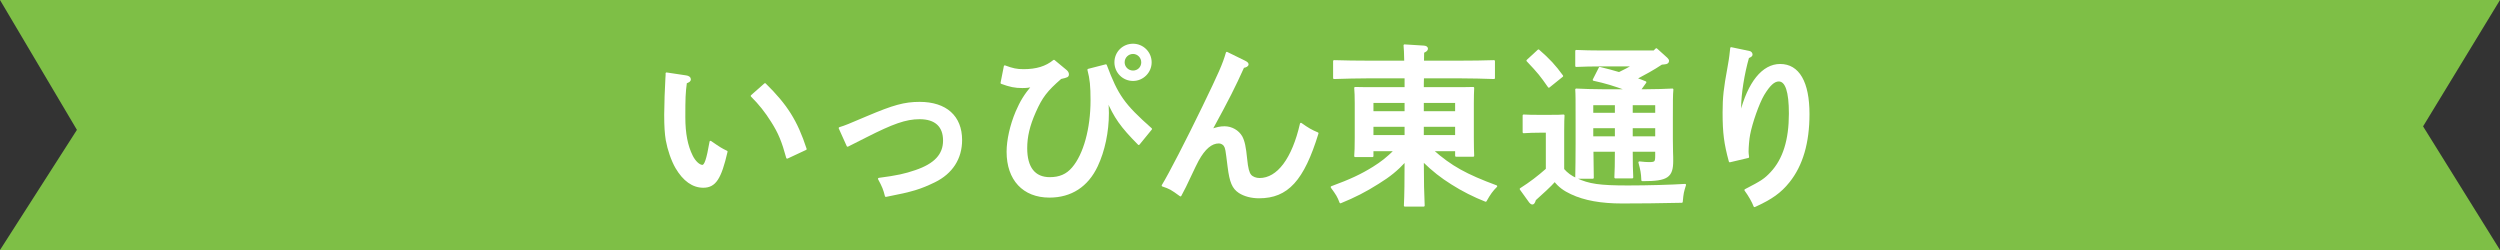 <?xml version="1.0" encoding="UTF-8"?><svg id="_レイヤー_2" xmlns="http://www.w3.org/2000/svg" viewBox="0 0 650 65"><rect x="0" y="0" width="650" height="65" fill="#333333" stroke="none"/><defs><style>.cls-1{fill:none;stroke:#fff;stroke-linecap:round;stroke-linejoin:round;stroke-width:.5px;}.cls-2{fill:#7ebf46;}.cls-2,.cls-3{stroke-width:0px;}.cls-3{fill:#fff;}</style></defs><g id="text"><polygon class="cls-2" points="650 65 0 65 20 33.764 0 0 650 0 630 32.853 650 65"/><path class="cls-1" d="m178.386,19.851c.585.09.99.36.99.765,0,.36-.225.54-1.035.855-.36,2.7-.405,4.095-.405,9,0,4.23.63,7.47,1.935,10.08.72,1.485,1.89,2.565,2.745,2.565.765,0,1.305-1.62,2.115-6.254,2.475,1.709,2.79,1.89,4.185,2.564-1.62,7.02-3.015,9.135-6.075,9.135-2.655,0-5.04-1.665-6.975-4.95-1.125-1.935-2.07-4.725-2.52-7.199-.27-1.665-.405-3.555-.405-6.615,0-2.205.18-7.425.315-9.45.045-.81.09-1.08.045-1.26l5.085.765Zm20.519,2.025c5.58,5.49,8.19,9.584,10.575,16.875l-4.815,2.25c-1.17-4.275-2.07-6.48-3.96-9.45-1.62-2.565-3.15-4.5-5.265-6.615l3.465-3.06Z"/><path class="cls-1" d="m218.31,33.306c1.71-.54,2.115-.72,7.2-2.88,6.795-2.88,9.675-3.69,13.59-3.69,6.839,0,10.799,3.555,10.799,9.675,0,4.77-2.43,8.55-6.93,10.754-3.735,1.8-5.67,2.43-12.645,3.78-.405-1.665-.765-2.564-1.8-4.455,4.77-.63,6.794-1.08,9.54-2.024,5.04-1.71,7.38-4.23,7.38-7.92,0-3.78-2.205-5.805-6.345-5.805-3.645,0-7.065,1.26-13.905,4.725l-4.814,2.43-2.07-4.59Z"/><path class="cls-1" d="m261.244,17.242c2.025.765,3.105.99,4.905.99,3.33,0,5.85-.765,7.875-2.43l3.15,2.61c.27.225.495.585.495.855,0,.585-.135.63-1.89,1.035-3.69,3.195-4.995,4.905-6.705,8.774-1.575,3.555-2.25,6.435-2.25,9.45,0,5.084,2.115,7.785,6.12,7.785,2.565,0,4.455-.81,5.985-2.61,3.015-3.51,4.86-10.259,4.86-17.594,0-3.735-.18-5.58-.81-7.965l4.545-1.17c2.97,7.92,4.635,10.26,11.745,16.56l-3.195,3.915c-4.589-4.635-6.165-6.885-8.279-11.745.225,1.71.27,2.475.27,3.69,0,4.859-1.035,9.81-2.88,13.724-2.475,5.265-6.75,8.01-12.33,8.01-6.75,0-10.89-4.455-10.89-11.655,0-3.015.855-6.885,2.34-10.395,1.17-2.7,2.115-4.274,4.185-6.75-1.125.27-1.71.315-2.7.315-1.89,0-3.195-.27-5.399-1.08l.854-4.32Zm37.934-1.035c0,2.52-2.07,4.59-4.59,4.59-2.565,0-4.59-2.07-4.59-4.59,0-2.565,2.025-4.59,4.59-4.59,2.52,0,4.59,2.024,4.59,4.59Zm-7.02,0c0,1.305,1.08,2.385,2.43,2.385,1.35,0,2.385-1.035,2.385-2.385,0-1.35-1.08-2.43-2.385-2.43-1.35,0-2.43,1.08-2.43,2.43Z"/><path class="cls-1" d="m323.569,15.982c.54.27.81.495.81.72,0,.359-.405.585-1.125.72-2.34,5.175-3.825,8.145-8.325,16.379,1.35-.495,2.34-.72,3.465-.72,1.8,0,3.51.99,4.365,2.475.63,1.17.945,2.655,1.26,5.85.225,2.295.54,3.555,1.08,4.185.495.585,1.44.945,2.385.945,4.77,0,8.685-5.265,10.755-14.354,1.845,1.305,2.7,1.8,4.32,2.475-3.735,12.149-7.83,16.649-15.209,16.649-1.98,0-3.825-.495-5.13-1.35-1.62-1.08-2.295-2.61-2.79-6.57-.585-4.635-.585-4.86-1.035-5.58-.27-.405-.9-.765-1.485-.765-1.98,0-3.78,1.53-5.49,4.635-.63,1.17-.765,1.53-2.34,4.814-.855,1.845-.945,2.025-2.16,4.32-2.34-1.71-2.745-1.935-4.635-2.565,1.755-2.835,6.479-12.015,10.529-20.384,4.275-8.819,5.31-11.159,6.165-14.129l4.59,2.25Z"/><path class="cls-1" d="m365.261,53.465c.135-2.655.18-6.57.18-11.7-2.34,2.52-4.14,3.96-7.109,5.805-3.33,2.115-6.165,3.555-9.81,5.04-.63-1.62-.855-1.98-2.295-3.96,4.905-1.8,7.785-3.149,10.89-5.085,2.07-1.305,3.555-2.43,5.625-4.5h-5.895v1.53h-4.5c.09-1.035.135-2.564.135-4.77v-9c0-1.439-.045-3.149-.135-3.96,1.575.045,2.97.045,4.95.045h8.145v-2.79h-9.584c-2.52,0-6.57.09-9.0.18v-4.41c2.34.09,6.39.135,9.0.135h9.495c-.045-2.115-.09-3.555-.18-4.23l5.04.315c.495.045.81.225.81.54,0,.36-.315.585-.99.9,0,.81-.045,1.26-.045,2.475h9.45c2.835,0,6.705-.045,9-.135v4.41c-2.385-.09-6.254-.18-9-.18h-9.45c-.045.945-.045,1.845-.045,2.79h8.145c2.025,0,3.42,0,4.95-.045-.045.811-.09,2.521-.09,3.96v9c0,2.115.045,3.645.09,4.68h-4.455v-1.44h-6.209c4.95,4.365,8.774,6.435,16.649,9.36-1.08,1.08-1.71,1.935-2.745,3.779-2.97-1.17-6.03-2.7-8.775-4.455-2.79-1.755-4.814-3.33-7.56-5.985,0,5.175.09,9.045.225,11.7h-4.905Zm-8.415-26.954v2.654h8.594v-2.654h-8.594Zm8.594,6.209h-8.594v2.655h8.594v-2.655Zm4.5-3.555h8.64v-2.654h-8.64v2.654Zm8.64,6.21v-2.655h-8.64v2.655h8.64Z"/><path class="cls-1" d="m406.441,44.06c.945,1.08,1.98,1.845,3.375,2.475,3.285,1.53,6.075,1.935,13.455,1.935,5.13,0,11.25-.18,14.849-.405-.585,1.89-.63,2.025-.855,4.41-6.75.135-10.259.18-15.569.18-5.354,0-9.72-.765-13.139-2.385-1.845-.855-3.15-1.8-4.32-3.285-1.08,1.26-3.51,3.465-5.13,4.905-.225.72-.405,1.035-.675,1.035-.225,0-.45-.18-.63-.405l-2.43-3.375c2.61-1.665,4.545-3.15,6.794-5.13v-9.765h-1.8c-1.17,0-3.15.045-4.23.135v-4.364c1.035.09,2.925.09,4.23.09h2.025c2.565,0,3.195,0,4.14-.09-.045.81-.09,1.575-.09,4.005v10.034Zm-6.435-30.958c2.79,2.43,4.23,4.004,6.165,6.66l-3.465,2.79c-2.115-3.015-2.565-3.6-5.58-6.795l2.88-2.655Zm24.254,26.099c0,3.015.045,5.489.135,6.93h-4.41c.09-1.575.135-3.78.135-6.93h-6.075c.045,5.175.045,5.444.09,7.02h-4.32c.045-1.935.09-5.94.09-8.774v-5.4c0-6.479,0-7.334-.09-8.774,1.755.09,4.32.18,6.75.18h6.795c-4.095-1.484-5.76-1.979-9-2.699l1.575-3.105c1.89.45,3.51.9,5.04,1.35,1.26-.63,2.565-1.26,3.78-1.98h-8.64c-1.845,0-4.635.045-6.3.135v-3.915c1.665.09,4.455.135,6.3.135h13.949l.585-.585,2.7,2.43c.27.27.36.45.36.63,0,.36-.315.585-.855.63l-.855.09c-2.16,1.44-4.41,2.655-6.705,3.87.855.27,1.665.585,2.52.945l-1.485,2.069h1.8c2.385,0,4.95-.09,6.705-.18-.135,1.26-.135,3.42-.135,7.29v5.669c0,.9,0,1.71.045,3.285.045.855.045,1.8.045,2.295,0,4.14-1.305,5.04-7.515,5.04h-.27c-.09-2.025-.225-2.565-.765-4.635,1.08.135,2.025.18,2.52.18,1.665,0,1.845-.225,1.845-1.89v-1.305h-6.345Zm-4.14-12.104h-6.12v2.475h6.12v-2.475Zm0,5.984h-6.12v2.61h6.12v-2.61Zm10.484-3.51v-2.475h-6.345v2.475h6.345Zm-6.345,6.12h6.345v-2.61h-6.345v2.61Z"/><path class="cls-1" d="m454.83,13.507c.315.045.585.36.585.675,0,.271-.225.45-.9.72-1.215,4.23-2.07,9.54-2.07,13.094,0,.495-.045.675-.045,1.575h.18c2.07-8.1,5.76-12.689,10.26-12.689,4.77,0,7.379,4.5,7.379,12.779,0,7.425-1.71,13.274-5.129,17.549-2.205,2.745-4.455,4.365-8.91,6.39-.45-1.215-1.395-2.835-2.385-4.185,4.365-2.25,5.085-2.745,6.75-4.5,3.24-3.465,4.815-8.504,4.815-15.389,0-5.715-.945-8.595-2.88-8.595-1.26,0-2.475,1.125-4.005,3.645-1.305,2.205-3.105,7.29-3.69,10.395-.225,1.08-.405,3.33-.405,4.455,0,.315.045.81.135,1.395l-4.77,1.125c-1.26-4.635-1.62-7.379-1.62-12.689,0-3.96.27-6.3,1.26-11.655.315-1.71.405-2.43.495-3.104.135-1.17.225-1.845.225-1.98l4.725.99Z"/><path class="cls-3" d="m178.386,19.851c.585.09.99.36.99.765,0,.36-.225.54-1.035.855-.36,2.7-.405,4.095-.405,9,0,4.23.63,7.47,1.935,10.08.72,1.485,1.89,2.565,2.745,2.565.765,0,1.305-1.62,2.115-6.254,2.475,1.709,2.79,1.89,4.185,2.564-1.62,7.02-3.015,9.135-6.075,9.135-2.655,0-5.04-1.665-6.975-4.95-1.125-1.935-2.07-4.725-2.52-7.199-.27-1.665-.405-3.555-.405-6.615,0-2.205.18-7.425.315-9.45.045-.81.09-1.08.045-1.26l5.085.765Zm20.519,2.025c5.58,5.49,8.19,9.584,10.575,16.875l-4.815,2.25c-1.17-4.275-2.07-6.48-3.96-9.45-1.62-2.565-3.15-4.5-5.265-6.615l3.465-3.06Z"/><path class="cls-3" d="m218.31,33.306c1.71-.54,2.115-.72,7.2-2.88,6.795-2.88,9.675-3.69,13.59-3.69,6.839,0,10.799,3.555,10.799,9.675,0,4.77-2.43,8.55-6.93,10.754-3.735,1.8-5.67,2.43-12.645,3.78-.405-1.665-.765-2.564-1.8-4.455,4.77-.63,6.794-1.08,9.54-2.024,5.04-1.71,7.38-4.23,7.38-7.92,0-3.78-2.205-5.805-6.345-5.805-3.645,0-7.065,1.26-13.905,4.725l-4.814,2.43-2.07-4.59Z"/><path class="cls-3" d="m261.244,17.242c2.025.765,3.105.99,4.905.99,3.33,0,5.85-.765,7.875-2.43l3.15,2.61c.27.225.495.585.495.855,0,.585-.135.63-1.89,1.035-3.69,3.195-4.995,4.905-6.705,8.774-1.575,3.555-2.25,6.435-2.25,9.45,0,5.084,2.115,7.785,6.12,7.785,2.565,0,4.455-.81,5.985-2.61,3.015-3.51,4.86-10.259,4.86-17.594,0-3.735-.18-5.58-.81-7.965l4.545-1.17c2.97,7.92,4.635,10.26,11.745,16.56l-3.195,3.915c-4.589-4.635-6.165-6.885-8.279-11.745.225,1.71.27,2.475.27,3.69,0,4.859-1.035,9.81-2.88,13.724-2.475,5.265-6.75,8.01-12.33,8.01-6.75,0-10.89-4.455-10.89-11.655,0-3.015.855-6.885,2.34-10.395,1.17-2.7,2.115-4.274,4.185-6.75-1.125.27-1.71.315-2.7.315-1.89,0-3.195-.27-5.399-1.08l.854-4.32Zm37.934-1.035c0,2.52-2.07,4.59-4.59,4.59-2.565,0-4.59-2.07-4.59-4.59,0-2.565,2.025-4.59,4.59-4.59,2.52,0,4.59,2.024,4.59,4.59Zm-7.02,0c0,1.305,1.08,2.385,2.43,2.385,1.35,0,2.385-1.035,2.385-2.385,0-1.35-1.08-2.43-2.385-2.43-1.35,0-2.43,1.08-2.43,2.43Z"/><path class="cls-3" d="m323.569,15.982c.54.27.81.495.81.72,0,.359-.405.585-1.125.72-2.34,5.175-3.825,8.145-8.325,16.379,1.35-.495,2.34-.72,3.465-.72,1.8,0,3.51.99,4.365,2.475.63,1.17.945,2.655,1.26,5.85.225,2.295.54,3.555,1.08,4.185.495.585,1.44.945,2.385.945,4.77,0,8.685-5.265,10.755-14.354,1.845,1.305,2.7,1.8,4.32,2.475-3.735,12.149-7.83,16.649-15.209,16.649-1.98,0-3.825-.495-5.13-1.35-1.62-1.08-2.295-2.61-2.79-6.57-.585-4.635-.585-4.86-1.035-5.58-.27-.405-.9-.765-1.485-.765-1.98,0-3.78,1.53-5.49,4.635-.63,1.17-.765,1.53-2.34,4.814-.855,1.845-.945,2.025-2.16,4.32-2.34-1.71-2.745-1.935-4.635-2.565,1.755-2.835,6.479-12.015,10.529-20.384,4.275-8.819,5.31-11.159,6.165-14.129l4.59,2.25Z"/><path class="cls-3" d="m365.261,53.465c.135-2.655.18-6.57.18-11.7-2.34,2.52-4.14,3.96-7.109,5.805-3.33,2.115-6.165,3.555-9.81,5.04-.63-1.62-.855-1.98-2.295-3.96,4.905-1.8,7.785-3.149,10.89-5.085,2.07-1.305,3.555-2.43,5.625-4.5h-5.895v1.53h-4.5c.09-1.035.135-2.564.135-4.77v-9c0-1.439-.045-3.149-.135-3.96,1.575.045,2.97.045,4.95.045h8.145v-2.79h-9.584c-2.52,0-6.57.09-9.0.18v-4.41c2.34.09,6.39.135,9.0.135h9.495c-.045-2.115-.09-3.555-.18-4.23l5.04.315c.495.045.81.225.81.54,0,.36-.315.585-.99.9,0,.81-.045,1.26-.045,2.475h9.45c2.835,0,6.705-.045,9-.135v4.41c-2.385-.09-6.254-.18-9-.18h-9.45c-.045.945-.045,1.845-.045,2.79h8.145c2.025,0,3.42,0,4.95-.045-.045.811-.09,2.521-.09,3.96v9c0,2.115.045,3.645.09,4.68h-4.455v-1.44h-6.209c4.95,4.365,8.774,6.435,16.649,9.36-1.08,1.08-1.71,1.935-2.745,3.779-2.97-1.17-6.03-2.7-8.775-4.455-2.79-1.755-4.814-3.33-7.56-5.985,0,5.175.09,9.045.225,11.7h-4.905Zm-8.415-26.954v2.654h8.594v-2.654h-8.594Zm8.594,6.209h-8.594v2.655h8.594v-2.655Zm4.5-3.555h8.64v-2.654h-8.64v2.654Zm8.64,6.21v-2.655h-8.64v2.655h8.64Z"/><path class="cls-3" d="m406.441,44.06c.945,1.08,1.98,1.845,3.375,2.475,3.285,1.53,6.075,1.935,13.455,1.935,5.13,0,11.25-.18,14.849-.405-.585,1.89-.63,2.025-.855,4.41-6.75.135-10.259.18-15.569.18-5.354,0-9.72-.765-13.139-2.385-1.845-.855-3.15-1.8-4.32-3.285-1.08,1.26-3.51,3.465-5.13,4.905-.225.72-.405,1.035-.675,1.035-.225,0-.45-.18-.63-.405l-2.43-3.375c2.61-1.665,4.545-3.15,6.794-5.13v-9.765h-1.8c-1.17,0-3.15.045-4.23.135v-4.364c1.035.09,2.925.09,4.23.09h2.025c2.565,0,3.195,0,4.14-.09-.045.81-.09,1.575-.09,4.005v10.034Zm-6.435-30.958c2.79,2.43,4.23,4.004,6.165,6.66l-3.465,2.79c-2.115-3.015-2.565-3.6-5.58-6.795l2.88-2.655Zm24.254,26.099c0,3.015.045,5.489.135,6.93h-4.41c.09-1.575.135-3.78.135-6.93h-6.075c.045,5.175.045,5.444.09,7.02h-4.32c.045-1.935.09-5.94.09-8.774v-5.4c0-6.479,0-7.334-.09-8.774,1.755.09,4.32.18,6.75.18h6.795c-4.095-1.484-5.76-1.979-9-2.699l1.575-3.105c1.89.45,3.51.9,5.04,1.35,1.26-.63,2.565-1.26,3.78-1.98h-8.64c-1.845,0-4.635.045-6.3.135v-3.915c1.665.09,4.455.135,6.3.135h13.949l.585-.585,2.7,2.43c.27.27.36.45.36.63,0,.36-.315.585-.855.63l-.855.09c-2.16,1.44-4.41,2.655-6.705,3.87.855.27,1.665.585,2.52.945l-1.485,2.069h1.8c2.385,0,4.95-.09,6.705-.18-.135,1.26-.135,3.42-.135,7.29v5.669c0,.9,0,1.71.045,3.285.045.855.045,1.8.045,2.295,0,4.14-1.305,5.04-7.515,5.04h-.27c-.09-2.025-.225-2.565-.765-4.635,1.08.135,2.025.18,2.52.18,1.665,0,1.845-.225,1.845-1.89v-1.305h-6.345Zm-4.14-12.104h-6.12v2.475h6.12v-2.475Zm0,5.984h-6.12v2.61h6.12v-2.61Zm10.484-3.51v-2.475h-6.345v2.475h6.345Zm-6.345,6.12h6.345v-2.61h-6.345v2.61Z"/><path class="cls-3" d="m454.83,13.507c.315.045.585.36.585.675,0,.271-.225.45-.9.72-1.215,4.23-2.07,9.54-2.07,13.094,0,.495-.045.675-.045,1.575h.18c2.07-8.1,5.76-12.689,10.26-12.689,4.77,0,7.379,4.5,7.379,12.779,0,7.425-1.71,13.274-5.129,17.549-2.205,2.745-4.455,4.365-8.91,6.39-.45-1.215-1.395-2.835-2.385-4.185,4.365-2.25,5.085-2.745,6.75-4.5,3.24-3.465,4.815-8.504,4.815-15.389,0-5.715-.945-8.595-2.88-8.595-1.26,0-2.475,1.125-4.005,3.645-1.305,2.205-3.105,7.29-3.69,10.395-.225,1.08-.405,3.33-.405,4.455,0,.315.045.81.135,1.395l-4.77,1.125c-1.26-4.635-1.62-7.379-1.62-12.689,0-3.96.27-6.3,1.26-11.655.315-1.71.405-2.43.495-3.104.135-1.17.225-1.845.225-1.98l4.725.99Z"/></g></svg>